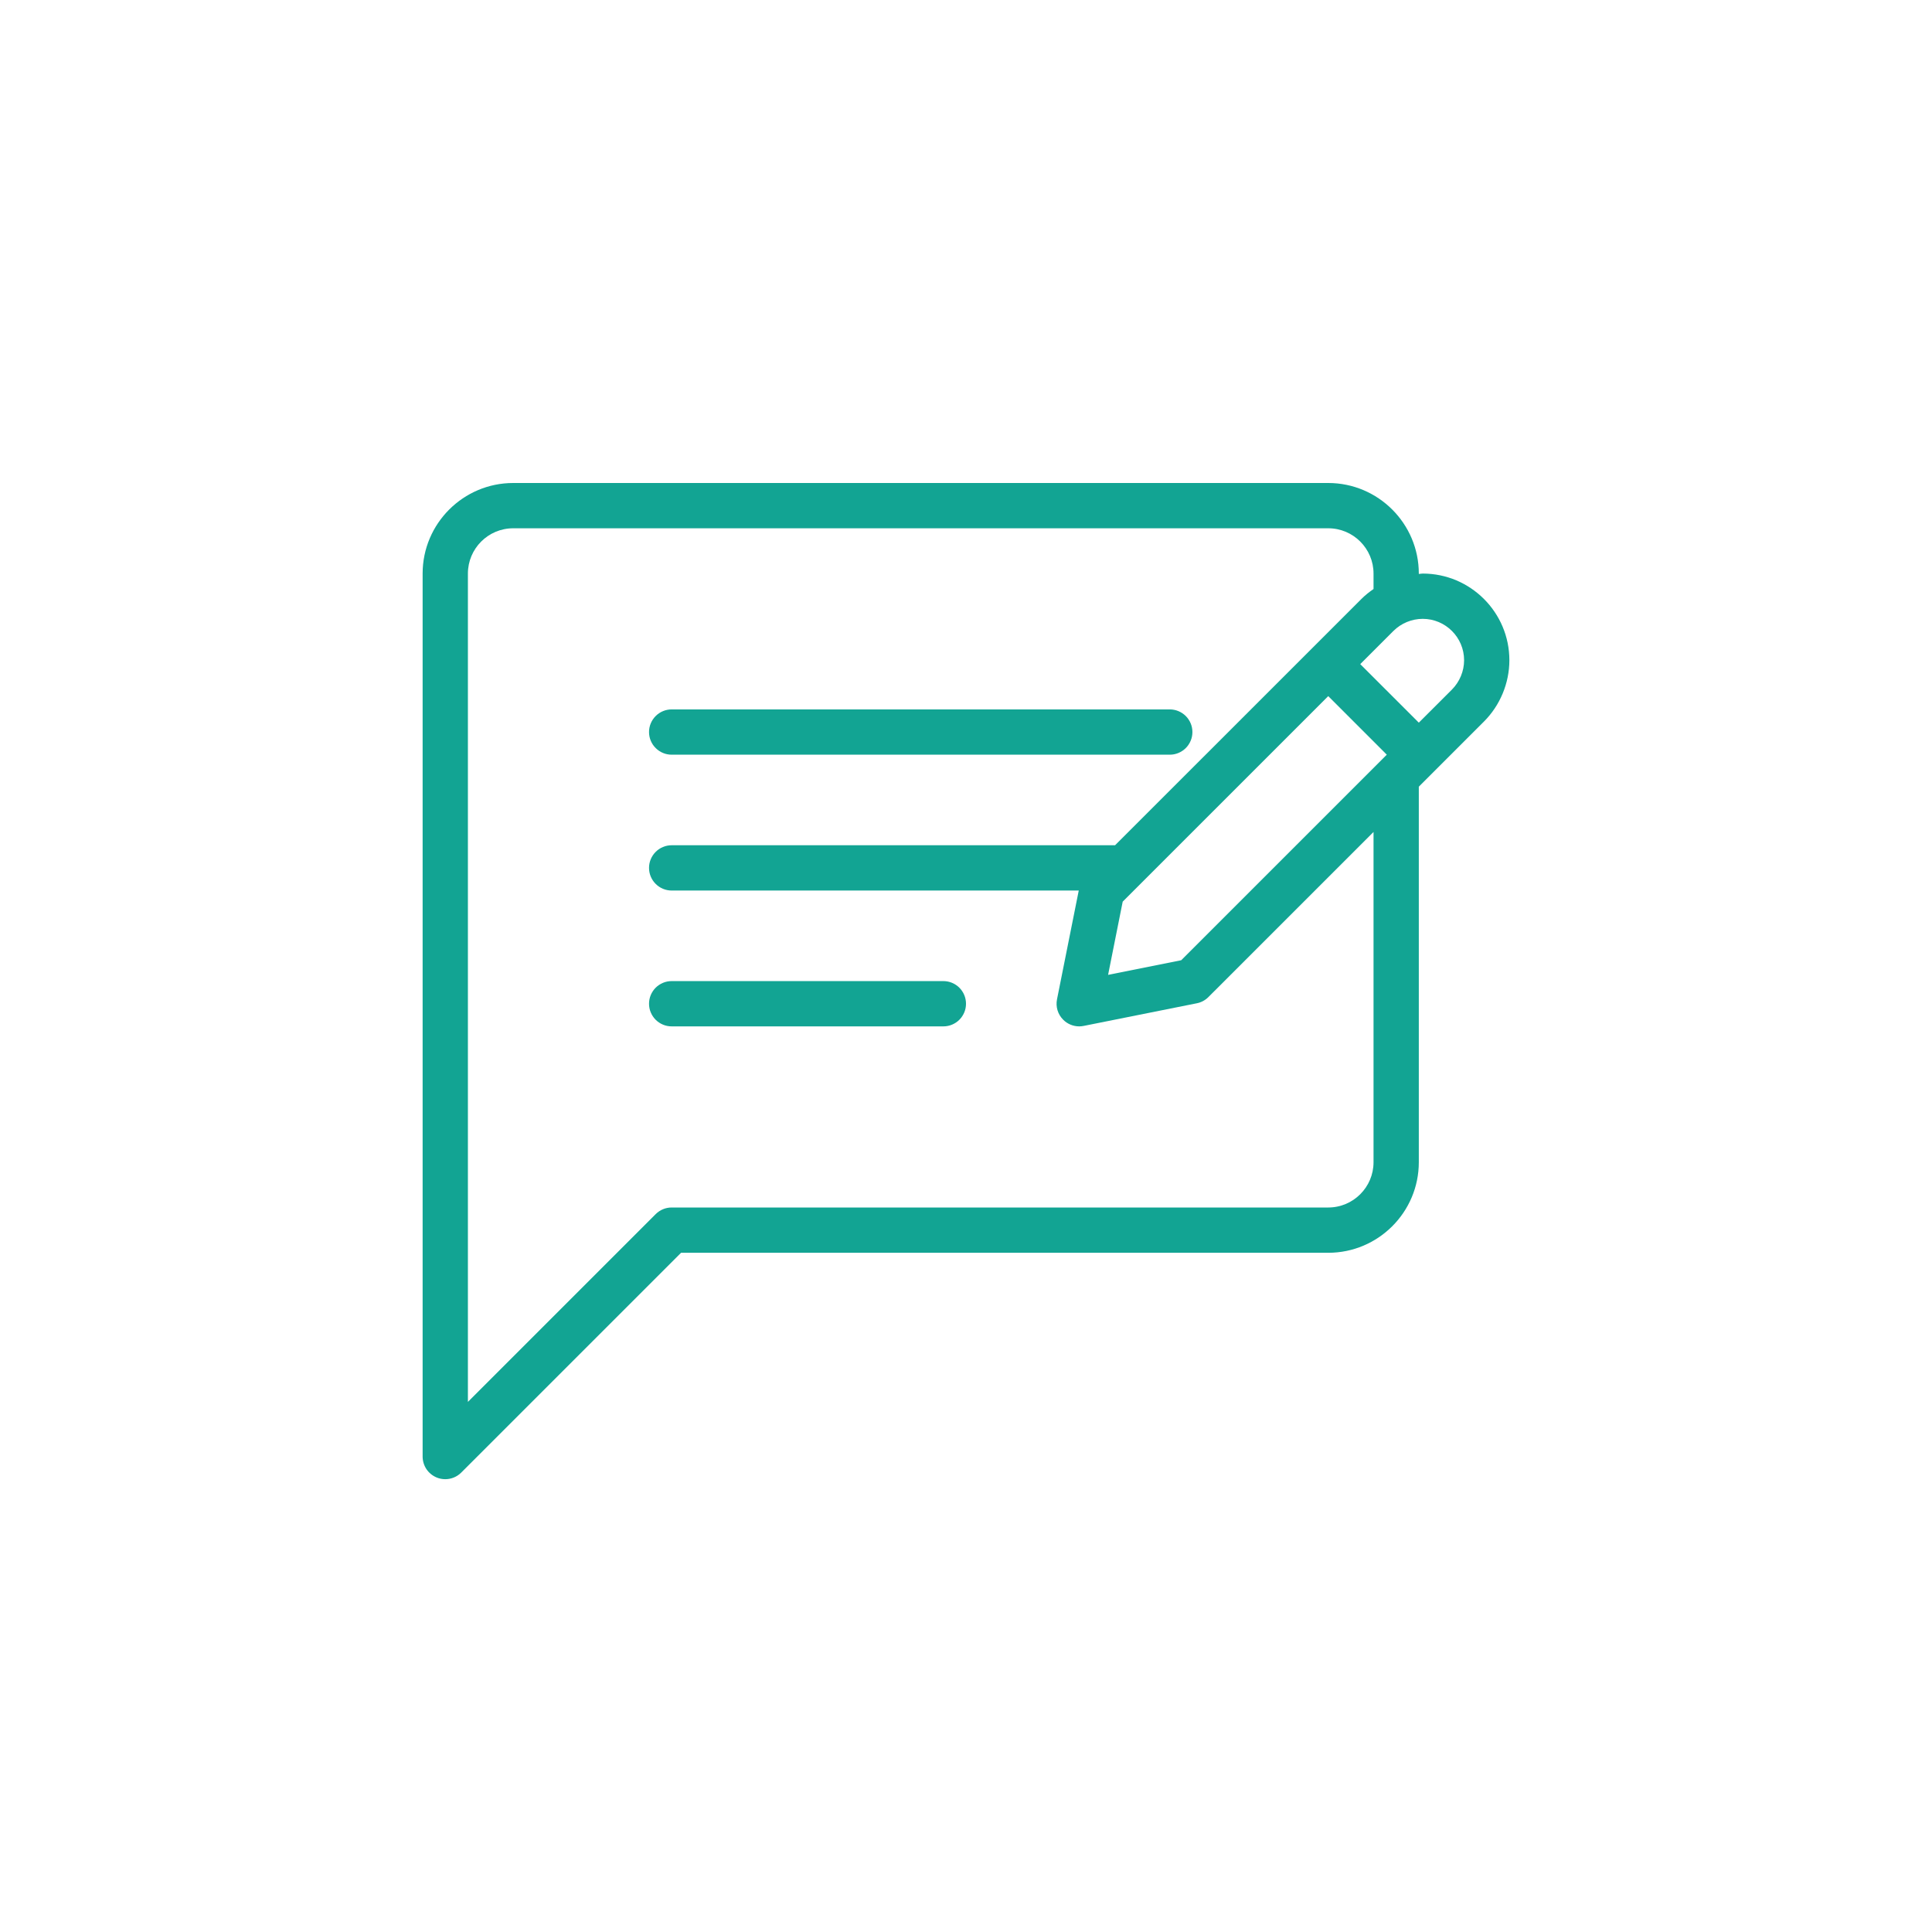 <svg width="64" height="64" viewBox="0 0 64 64" fill="none" xmlns="http://www.w3.org/2000/svg">
<path d="M22.25 25H38.75C38.849 25 38.946 24.981 39.037 24.943C39.128 24.905 39.211 24.85 39.281 24.78C39.35 24.711 39.405 24.628 39.443 24.537C39.481 24.446 39.5 24.349 39.5 24.25C39.5 24.151 39.481 24.054 39.443 23.963C39.405 23.872 39.35 23.789 39.281 23.72C39.211 23.65 39.128 23.595 39.037 23.557C38.946 23.519 38.849 23.5 38.75 23.5H22.25C22.151 23.5 22.054 23.519 21.963 23.557C21.872 23.595 21.789 23.65 21.72 23.72C21.65 23.789 21.595 23.872 21.557 23.963C21.519 24.054 21.5 24.151 21.5 24.25C21.5 24.349 21.519 24.446 21.557 24.537C21.595 24.628 21.65 24.711 21.72 24.78C21.789 24.85 21.872 24.905 21.963 24.943C22.054 24.981 22.151 25 22.25 25ZM31.25 32.5H22.25C22.151 32.5 22.054 32.519 21.963 32.557C21.872 32.595 21.789 32.65 21.72 32.719C21.65 32.789 21.595 32.872 21.557 32.963C21.519 33.054 21.5 33.151 21.5 33.25C21.5 33.349 21.519 33.446 21.557 33.537C21.595 33.628 21.65 33.711 21.72 33.781C21.789 33.85 21.872 33.905 21.963 33.943C22.054 33.981 22.151 34 22.25 34H31.25C31.349 34 31.446 33.981 31.537 33.943C31.628 33.905 31.711 33.85 31.78 33.781C31.85 33.711 31.905 33.628 31.943 33.537C31.981 33.446 32 33.349 32 33.25C32 33.151 31.981 33.054 31.943 32.963C31.905 32.872 31.85 32.789 31.78 32.719C31.711 32.65 31.628 32.595 31.537 32.557C31.446 32.519 31.349 32.5 31.25 32.5Z" fill="#12A493"/>
<path d="M47.129 19C47.086 19 47.043 19.011 47 19.013V19C47 17.346 45.654 16 44 16H17C15.346 16 14 17.346 14 19V48.25C14 48.398 14.044 48.543 14.126 48.667C14.209 48.79 14.326 48.886 14.463 48.943C14.555 48.982 14.653 49 14.75 49C14.945 49 15.137 48.924 15.28 48.78L22.561 41.5H44C45.654 41.5 47 40.155 47 38.5V26.06L49.159 23.901V23.901C49.694 23.366 50 22.626 50 21.871C50 20.288 48.712 19 47.129 19ZM45.5 38.5C45.5 39.327 44.828 40 44 40H22.25C22.151 40 22.054 40.019 21.963 40.057C21.872 40.095 21.789 40.15 21.72 40.22L15.5 46.44V19C15.5 18.173 16.172 17.5 17 17.5H44C44.828 17.5 45.5 18.173 45.5 19V19.512C45.358 19.61 45.221 19.718 45.099 19.841L36.938 28H22.25C22.151 28 22.054 28.019 21.963 28.057C21.872 28.095 21.789 28.15 21.72 28.22C21.65 28.289 21.595 28.372 21.557 28.463C21.519 28.554 21.5 28.651 21.5 28.75C21.5 28.849 21.519 28.946 21.557 29.037C21.595 29.128 21.65 29.211 21.72 29.28C21.789 29.35 21.872 29.405 21.963 29.443C22.054 29.481 22.151 29.5 22.25 29.5H35.735L35.015 33.103C34.965 33.349 35.042 33.603 35.22 33.78C35.36 33.921 35.551 34 35.75 34C35.798 34 35.848 33.995 35.897 33.985L39.645 33.235C39.791 33.207 39.924 33.135 40.029 33.03L45.5 27.56V38.5ZM39.129 31.809L36.707 32.294L37.191 29.868L44 23.06L45.939 25L39.129 31.809ZM48.099 22.841L47 23.939L45.06 22L46.159 20.901C46.417 20.645 46.766 20.501 47.129 20.5C47.885 20.5 48.5 21.115 48.5 21.871C48.5 22.231 48.353 22.585 48.099 22.841Z" fill="#12A493"/>
</svg>
